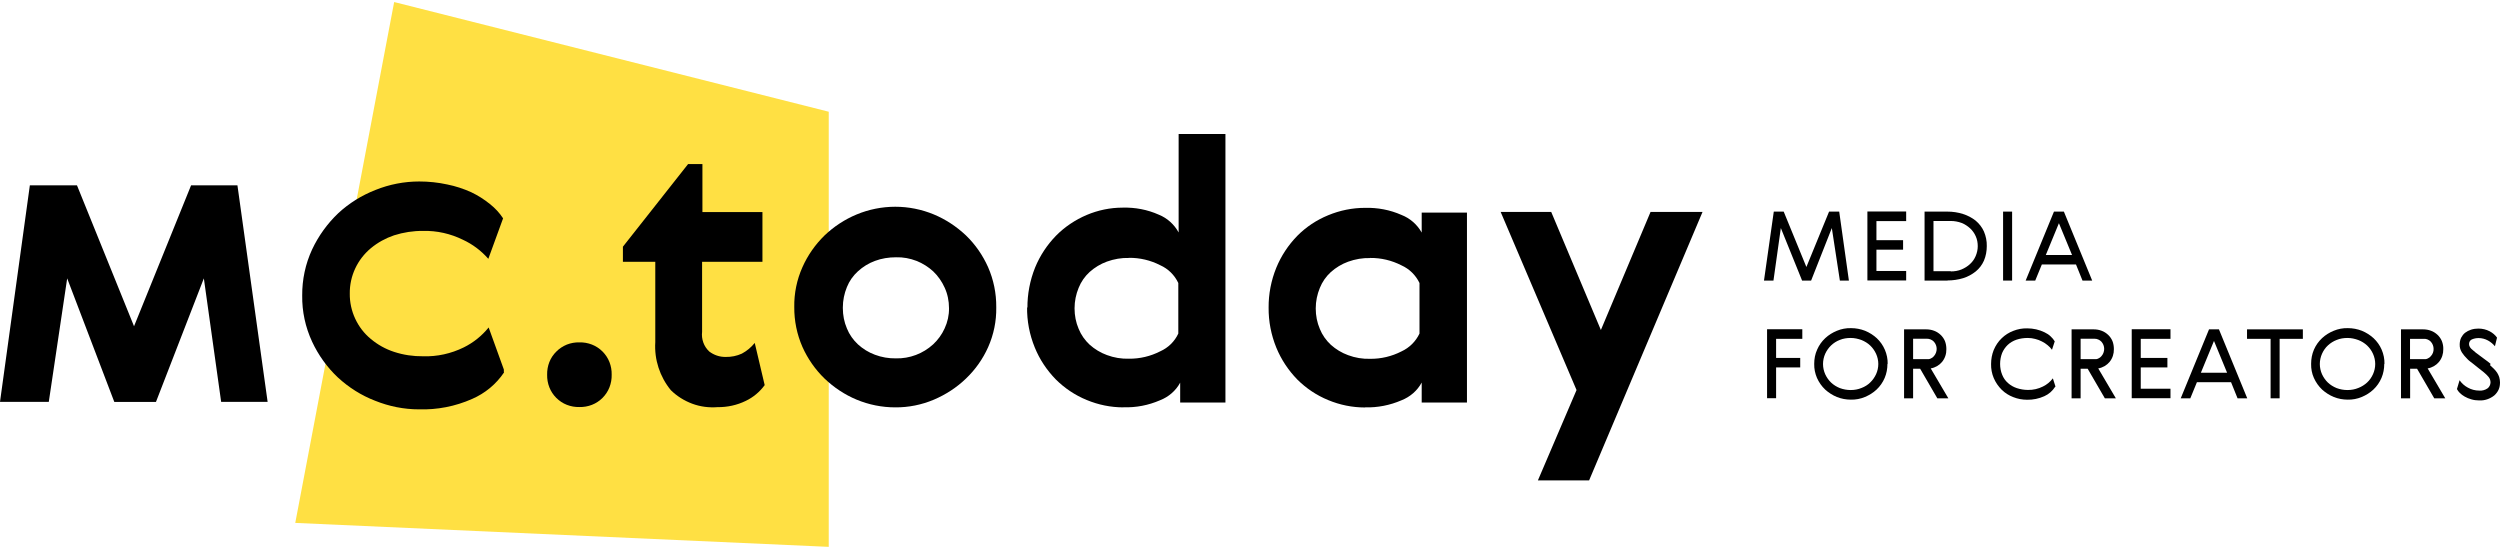 <svg width="569" height="125" viewBox="0 0 569 125" fill="none" xmlns="http://www.w3.org/2000/svg">
<g clip-path="url(#clip0_939_5289)">
<path d="M89.712 0.464L67.202 119.014L188.622 124.464V25.43L89.712 0.464Z" fill="#FFE043"/>
<path d="M410.206 74.96V77.12H404.241V81.465H409.73V83.625H404.241V90.632H402.185V74.935H410.206V74.96Z" fill="black"/>
<path d="M421.261 90.959C420.158 90.959 419.08 90.758 418.077 90.356C417.1 89.954 416.197 89.377 415.42 88.673C414.618 87.92 413.991 87.016 413.54 86.011C413.114 85.006 412.888 83.926 412.914 82.821C412.914 81.691 413.114 80.586 413.59 79.556C414.016 78.576 414.643 77.698 415.42 76.969C416.197 76.241 417.1 75.688 418.077 75.286C419.105 74.859 420.183 74.658 421.286 74.683C422.389 74.683 423.466 74.884 424.494 75.286C425.472 75.688 426.374 76.266 427.151 76.969C427.953 77.723 428.58 78.627 429.006 79.631C429.432 80.636 429.658 81.716 429.633 82.821H429.582C429.582 83.926 429.382 85.006 428.956 86.011C428.53 87.016 427.903 87.92 427.101 88.673C426.324 89.402 425.421 89.954 424.444 90.356C423.441 90.783 422.338 90.984 421.261 90.959ZM421.21 76.919C420.358 76.919 419.506 77.044 418.729 77.371C418.002 77.647 417.325 78.074 416.749 78.627C416.197 79.154 415.746 79.807 415.42 80.51C415.094 81.239 414.919 82.043 414.919 82.846C414.919 83.65 415.094 84.454 415.42 85.182C415.746 85.885 416.197 86.538 416.749 87.066C417.325 87.618 418.002 88.02 418.729 88.322C419.531 88.623 420.383 88.774 421.21 88.774C422.063 88.774 422.915 88.623 423.692 88.297C424.419 88.02 425.121 87.593 425.672 87.041C426.224 86.513 426.675 85.86 427.001 85.157C427.327 84.429 427.502 83.65 427.502 82.846C427.502 82.043 427.327 81.264 427.001 80.536C426.675 79.832 426.224 79.179 425.672 78.652C425.096 78.099 424.419 77.698 423.692 77.396C422.89 77.095 422.063 76.919 421.21 76.919Z" fill="black"/>
<path d="M435.423 90.657H433.367V74.96H438.381C439.007 74.96 439.634 75.06 440.21 75.286C440.762 75.487 441.263 75.814 441.689 76.216C442.116 76.617 442.441 77.095 442.667 77.622C442.893 78.2 442.993 78.828 442.993 79.456C443.018 80.51 442.692 81.54 442.015 82.369C441.364 83.148 440.461 83.675 439.433 83.851L443.444 90.657H440.937L437.027 83.926H435.423V90.657ZM435.423 77.12V81.741H438.581C438.882 81.766 439.183 81.741 439.459 81.591C439.734 81.465 439.985 81.289 440.16 81.063C440.561 80.611 440.787 80.008 440.787 79.405C440.787 78.802 440.561 78.225 440.16 77.773C439.96 77.547 439.709 77.396 439.433 77.27C439.158 77.145 438.882 77.095 438.581 77.095H435.423V77.12Z" fill="black"/>
<path d="M467.758 88.02C467.156 88.975 466.304 89.728 465.276 90.18C464.048 90.733 462.72 91.009 461.366 90.984C460.288 90.984 459.211 90.783 458.208 90.381C457.23 90.005 456.353 89.452 455.601 88.724C454.824 87.945 454.197 87.041 453.771 86.036C453.345 85.031 453.145 83.926 453.17 82.846C453.17 81.741 453.37 80.661 453.771 79.657C454.197 78.652 454.799 77.723 455.601 76.969C456.353 76.241 457.23 75.688 458.208 75.311C459.211 74.91 460.288 74.709 461.391 74.734C462.77 74.734 464.123 75.035 465.352 75.638C465.878 75.889 466.354 76.191 466.755 76.592C467.106 76.919 467.432 77.296 467.658 77.698L467.031 79.606C466.755 79.23 466.43 78.878 466.054 78.577C465.652 78.25 465.226 77.949 464.75 77.723C464.274 77.472 463.747 77.271 463.221 77.145C462.67 76.994 462.093 76.919 461.517 76.919C460.639 76.919 459.762 77.044 458.935 77.321C458.208 77.572 457.506 77.974 456.955 78.501C456.403 79.029 455.977 79.657 455.676 80.36C455.375 81.138 455.225 81.992 455.225 82.821C455.225 83.675 455.375 84.529 455.701 85.308C455.977 86.011 456.428 86.664 457.005 87.166C457.581 87.694 458.258 88.071 458.985 88.322C459.812 88.598 460.689 88.749 461.567 88.749C462.745 88.774 463.923 88.498 464.976 87.97C465.853 87.543 466.63 86.915 467.232 86.112L467.833 87.995L467.733 88.046L467.758 88.02Z" fill="black"/>
<path d="M473.548 90.657H471.493V74.96H476.506C477.133 74.96 477.759 75.06 478.336 75.286C478.887 75.487 479.389 75.814 479.815 76.216C480.241 76.617 480.567 77.095 480.792 77.622C481.018 78.2 481.118 78.828 481.118 79.456C481.143 80.51 480.818 81.54 480.141 82.369C479.489 83.148 478.587 83.675 477.559 83.851L481.57 90.657H479.063L475.153 83.926H473.548V90.657ZM473.548 77.12V81.741H476.707C477.007 81.766 477.308 81.741 477.584 81.591C477.86 81.465 478.11 81.289 478.286 81.063C478.687 80.611 478.913 80.008 478.913 79.405C478.913 78.802 478.687 78.225 478.286 77.773C478.085 77.547 477.835 77.396 477.559 77.27C477.283 77.145 477.007 77.095 476.707 77.095H473.548V77.12Z" fill="black"/>
<path d="M494.002 74.96V77.12H487.234V81.465H493.3V83.625H487.234V88.472H494.002V90.632H485.179V74.935H494.002V74.96Z" fill="black"/>
<path d="M498.539 90.657H496.333L502.775 74.96H505.031L511.473 90.657H509.268L507.789 86.99H500.018L498.514 90.657H498.539ZM503.903 77.597L500.921 84.831H506.886L503.903 77.597Z" fill="black"/>
<path d="M524.132 74.96V77.12H518.843V90.657H516.787V77.12H511.423V74.96H524.157H524.132Z" fill="black"/>
<path d="M534.359 90.959C533.256 90.959 532.178 90.758 531.175 90.356C530.198 89.954 529.295 89.377 528.518 88.673C527.716 87.92 527.09 87.016 526.638 86.011C526.187 85.006 525.987 83.926 526.012 82.821C526.012 81.691 526.212 80.586 526.663 79.556C527.089 78.576 527.716 77.698 528.493 76.969C529.27 76.241 530.173 75.688 531.15 75.286C532.178 74.859 533.256 74.658 534.359 74.683C535.462 74.683 536.539 74.884 537.567 75.286C538.545 75.688 539.447 76.266 540.224 76.969C541.001 77.698 541.628 78.576 542.054 79.556C542.505 80.586 542.731 81.716 542.706 82.821H542.656C542.656 83.926 542.455 85.006 542.029 86.011C541.603 87.016 540.976 87.92 540.174 88.673C539.397 89.402 538.495 89.954 537.517 90.356C536.514 90.783 535.411 90.984 534.334 90.959H534.359ZM534.309 76.919C533.456 76.919 532.604 77.044 531.827 77.371C531.1 77.647 530.423 78.074 529.847 78.602C529.27 79.129 528.819 79.782 528.493 80.51C528.167 81.239 527.992 82.043 527.992 82.846C527.992 83.65 528.167 84.454 528.493 85.182C528.819 85.885 529.27 86.538 529.822 87.066C530.398 87.618 531.075 88.02 531.802 88.322C532.604 88.623 533.431 88.774 534.283 88.774C535.136 88.774 535.988 88.623 536.765 88.297C537.492 88.02 538.169 87.593 538.745 87.066C539.322 86.538 539.773 85.885 540.099 85.157C540.425 84.429 540.6 83.65 540.6 82.846C540.6 82.043 540.425 81.264 540.099 80.536C539.773 79.807 539.322 79.179 538.745 78.627C538.169 78.099 537.492 77.672 536.765 77.396C535.963 77.095 535.136 76.919 534.283 76.919H534.309Z" fill="black"/>
<path d="M548.521 90.657H546.466V74.96H551.479C552.105 74.96 552.732 75.06 553.309 75.286C553.86 75.487 554.361 75.814 554.788 76.216C555.214 76.617 555.54 77.095 555.765 77.622C555.991 78.2 556.116 78.828 556.091 79.456C556.116 80.51 555.79 81.54 555.113 82.369C554.462 83.148 553.559 83.675 552.532 83.851L556.542 90.657H554.036L550.125 83.926H548.546V90.657H548.521ZM548.521 77.12V81.741H551.679C551.98 81.766 552.281 81.741 552.557 81.591C552.832 81.465 553.083 81.289 553.259 81.063C553.685 80.611 553.91 80.008 553.885 79.405C553.885 78.802 553.66 78.225 553.259 77.773C553.058 77.547 552.807 77.396 552.532 77.27C552.256 77.145 551.955 77.095 551.679 77.12H548.521Z" fill="black"/>
<path d="M566.719 83.097C567.045 83.399 567.346 83.675 567.621 83.951C567.897 84.228 568.123 84.504 568.348 84.831C568.549 85.132 568.699 85.484 568.825 85.835C568.925 86.212 569 86.614 569 87.016C569 87.568 568.925 88.146 568.699 88.648C568.474 89.151 568.123 89.628 567.697 90.004C566.719 90.783 565.491 91.21 564.237 91.135C563.636 91.135 563.034 91.059 562.458 90.884C561.931 90.733 561.43 90.532 560.954 90.256C560.553 90.03 560.177 89.753 559.851 89.427C559.575 89.176 559.375 88.874 559.199 88.548L559.801 86.538C560.277 87.242 560.929 87.819 561.681 88.221C562.483 88.673 563.36 88.899 564.288 88.899C564.964 88.95 565.641 88.774 566.193 88.372C566.393 88.221 566.544 88.02 566.669 87.769C566.769 87.543 566.844 87.292 566.844 87.041C566.844 86.589 566.694 86.137 566.393 85.785C566.067 85.408 565.716 85.057 565.315 84.73C564.714 84.278 564.263 83.901 563.887 83.6C563.511 83.298 563.16 83.022 562.884 82.796C562.608 82.57 562.357 82.369 562.132 82.218C561.906 82.043 561.706 81.867 561.53 81.666C561.079 81.239 560.703 80.762 560.352 80.259C560.001 79.707 559.801 79.079 559.826 78.426C559.826 77.898 559.926 77.346 560.152 76.869C560.377 76.442 560.678 76.04 561.054 75.738C561.455 75.437 561.931 75.186 562.408 75.035C562.959 74.859 563.536 74.784 564.087 74.784C564.989 74.784 565.867 74.985 566.669 75.412C567.321 75.763 567.897 76.241 568.323 76.844L567.847 78.803C567.396 78.275 566.869 77.823 566.268 77.496C565.616 77.145 564.889 76.944 564.137 76.944C563.586 76.944 563.059 77.044 562.558 77.27C562.357 77.371 562.207 77.522 562.107 77.697C562.007 77.873 561.956 78.099 561.956 78.3C561.956 78.501 562.007 78.727 562.107 78.903C562.207 79.104 562.332 79.255 562.483 79.405C562.809 79.707 563.16 80.008 563.511 80.284C564.363 80.912 565.04 81.415 565.541 81.791C566.042 82.143 566.493 82.495 566.844 82.796L566.769 83.047L566.719 83.097Z" fill="black"/>
<path d="M418.604 48.161L420.809 63.858H418.754L416.924 51.903L412.212 63.858H410.156L405.319 51.903L403.639 63.858H401.483L403.714 48.161H405.97L411.134 60.769L416.297 48.161H418.604Z" fill="black"/>
<path d="M433.844 48.161V50.321H427.076V54.666H433.142V56.826H427.076V61.673H433.844V63.833H425.02V48.136H433.844V48.161Z" fill="black"/>
<path d="M443.243 63.858H438.03V48.161H443.218C444.447 48.161 445.65 48.337 446.803 48.713C447.831 49.04 448.808 49.542 449.66 50.22C450.462 50.898 451.114 51.727 451.54 52.682C451.992 53.736 452.217 54.867 452.192 55.997C452.192 57.152 451.992 58.283 451.54 59.337C451.114 60.292 450.488 61.121 449.685 61.774C448.833 62.452 447.881 62.979 446.828 63.306C445.675 63.657 444.447 63.833 443.243 63.833V63.858ZM440.06 50.346V61.724H443.995V61.774C444.823 61.774 445.675 61.648 446.452 61.322C447.154 61.02 447.831 60.618 448.382 60.091C448.933 59.589 449.36 58.986 449.66 58.283C449.961 57.579 450.137 56.801 450.137 56.047C450.137 55.269 450.011 54.515 449.685 53.787C449.385 53.109 448.959 52.481 448.407 51.978C447.831 51.451 447.179 51.024 446.477 50.748C445.675 50.446 444.848 50.295 443.995 50.295H440.06V50.346Z" fill="black"/>
<path d="M455.902 63.858H457.957V48.161H455.902V63.858Z" fill="black"/>
<path d="M463.246 63.858H461.04L467.482 48.161H469.738L476.18 63.858H473.975L472.496 60.191H464.725L463.221 63.858H463.246ZM468.61 50.798L465.628 58.031H471.593L468.61 50.798Z" fill="black"/>
<path d="M54.042 42.183L60.911 91.461H50.333L46.397 63.356L35.494 91.487H26.019L15.29 63.356L11.104 91.461H0L6.793 42.183H17.521L30.505 74.257L43.49 42.183H54.042Z" fill="black"/>
<path d="M114.727 84.755C112.923 87.443 110.391 89.527 107.433 90.808C103.623 92.491 99.512 93.295 95.351 93.169C91.942 93.169 88.558 92.491 85.375 91.21C82.242 90.004 79.384 88.196 76.903 85.911C74.446 83.6 72.466 80.837 71.037 77.773C69.508 74.483 68.731 70.891 68.781 67.274C68.756 63.657 69.508 60.066 71.037 56.776C72.491 53.686 74.496 50.898 76.978 48.537C79.434 46.252 82.317 44.468 85.45 43.238C88.634 41.957 92.018 41.304 95.427 41.304C97.557 41.304 99.713 41.53 101.793 41.982C103.673 42.359 105.503 42.961 107.233 43.74C108.762 44.468 110.19 45.373 111.494 46.428C112.672 47.357 113.7 48.462 114.502 49.693L111.143 58.91C109.539 57.077 107.584 55.595 105.353 54.565C102.545 53.184 99.437 52.48 96.304 52.556C94.048 52.531 91.817 52.882 89.686 53.56C87.756 54.214 85.977 55.193 84.397 56.499C82.894 57.755 81.665 59.337 80.838 61.121C80.011 62.904 79.585 64.838 79.61 66.822C79.585 68.781 80.011 70.74 80.838 72.523C81.665 74.307 82.868 75.889 84.397 77.145C85.952 78.451 87.756 79.456 89.686 80.084C91.817 80.787 94.048 81.113 96.304 81.088C99.487 81.189 102.671 80.485 105.528 79.079C107.734 77.999 109.664 76.442 111.218 74.533L114.677 84.102V84.68L114.727 84.755Z" fill="black"/>
<path d="M126.609 80.033C127.286 79.33 128.113 78.803 129.015 78.426C129.918 78.074 130.895 77.898 131.873 77.924C132.85 77.898 133.828 78.074 134.73 78.426C135.633 78.778 136.46 79.33 137.137 80.008C137.813 80.686 138.365 81.515 138.716 82.419C139.067 83.323 139.242 84.303 139.217 85.283C139.242 86.262 139.067 87.242 138.716 88.146C138.365 89.05 137.813 89.879 137.137 90.557C136.46 91.235 135.633 91.788 134.73 92.139C133.828 92.491 132.85 92.667 131.873 92.642C130.895 92.667 129.918 92.491 129.015 92.139C128.113 91.788 127.286 91.235 126.609 90.557C125.932 89.879 125.381 89.05 125.03 88.146C124.679 87.242 124.503 86.262 124.528 85.283C124.503 84.303 124.679 83.323 125.03 82.419C125.381 81.515 125.932 80.686 126.634 80.008L126.609 80.033Z" fill="black"/>
<path d="M174.009 87.694C172.906 89.201 171.427 90.432 169.747 91.235C167.742 92.215 165.536 92.692 163.306 92.667C161.35 92.818 159.395 92.567 157.565 91.888C155.736 91.21 154.056 90.155 152.677 88.799C150.171 85.735 148.893 81.842 149.143 77.873V59.589H141.774V56.148L156.613 37.335H159.871V48.261H173.532V59.589H159.796V75.538C159.696 76.341 159.796 77.17 160.072 77.949C160.348 78.727 160.799 79.406 161.4 79.983C162.478 80.812 163.807 81.264 165.16 81.239C166.439 81.264 167.692 81.013 168.845 80.486C169.973 79.883 170.976 79.054 171.778 78.049L174.034 87.619V87.694H174.009Z" fill="black"/>
<path d="M203.762 92.717C200.729 92.717 197.746 92.114 194.964 90.959C192.257 89.829 189.8 88.196 187.67 86.162C185.539 84.102 183.835 81.641 182.631 78.953C181.378 76.09 180.752 73.001 180.777 69.886C180.726 66.772 181.353 63.682 182.631 60.819C183.835 58.107 185.539 55.67 187.67 53.586C189.8 51.551 192.257 49.944 194.964 48.814C197.746 47.658 200.729 47.055 203.762 47.055C206.795 47.055 209.778 47.658 212.56 48.814C215.268 49.944 217.724 51.576 219.855 53.586C221.985 55.645 223.69 58.107 224.893 60.819C226.146 63.682 226.773 66.772 226.748 69.886V69.962C226.798 73.076 226.171 76.165 224.893 79.029C223.69 81.716 221.985 84.127 219.855 86.162C217.749 88.196 215.268 89.804 212.56 90.959C209.778 92.139 206.77 92.742 203.762 92.717ZM203.913 58.559C202.283 58.559 200.654 58.81 199.125 59.388C197.696 59.915 196.393 60.719 195.265 61.749C194.162 62.753 193.31 63.959 192.758 65.34C192.157 66.797 191.831 68.379 191.831 69.962V70.138C191.831 71.72 192.132 73.302 192.758 74.759C193.31 76.14 194.187 77.371 195.265 78.376C196.393 79.405 197.696 80.209 199.125 80.737C200.654 81.314 202.258 81.591 203.913 81.565C207.046 81.641 210.079 80.485 212.385 78.376C213.488 77.346 214.365 76.14 214.992 74.759C215.669 73.302 216.019 71.745 215.994 70.138C215.994 68.505 215.669 66.897 214.992 65.441C214.365 64.059 213.488 62.803 212.385 61.749C211.282 60.744 210.004 59.94 208.625 59.388C207.121 58.81 205.542 58.508 203.938 58.559H203.913Z" fill="black"/>
<path d="M255.699 92.717C252.816 92.717 249.984 92.139 247.327 91.034C244.695 89.954 242.289 88.347 240.283 86.338C238.253 84.253 236.624 81.817 235.521 79.104C234.318 76.165 233.716 73.026 233.766 69.861L233.841 70.112C233.816 66.948 234.418 63.808 235.596 60.87C236.699 58.182 238.328 55.721 240.359 53.636C242.339 51.627 244.72 50.044 247.302 48.939C249.909 47.834 252.691 47.256 255.524 47.256C258.356 47.181 261.163 47.708 263.745 48.864C265.675 49.642 267.255 51.074 268.257 52.907V30.504H278.91V91.612H268.608V87.091C267.605 88.95 265.951 90.356 263.996 91.11C261.389 92.24 258.557 92.793 255.699 92.692V92.717ZM256.952 58.709C255.248 58.659 253.543 58.961 251.939 59.538C250.485 60.066 249.157 60.87 248.004 61.899C246.901 62.904 246.049 64.135 245.497 65.516C244.896 66.973 244.57 68.555 244.57 70.137V70.213C244.57 71.795 244.871 73.377 245.497 74.834C246.049 76.216 246.926 77.446 248.004 78.451C249.157 79.481 250.485 80.284 251.939 80.812C253.543 81.415 255.248 81.691 256.952 81.641C259.434 81.666 261.865 81.088 264.071 79.958C265.876 79.154 267.355 77.723 268.182 75.914V64.411C267.33 62.602 265.876 61.171 264.071 60.367C261.865 59.237 259.434 58.659 256.952 58.684V58.709Z" fill="black"/>
<path d="M310.669 92.742C307.786 92.742 304.954 92.165 302.297 91.059C299.665 89.98 297.259 88.372 295.253 86.363C293.223 84.278 291.594 81.817 290.491 79.129C289.313 76.241 288.711 73.151 288.736 70.037C288.711 66.923 289.313 63.808 290.491 60.92C291.594 58.232 293.223 55.771 295.253 53.686C297.259 51.652 299.665 50.069 302.297 48.989C304.954 47.884 307.811 47.307 310.669 47.307C313.527 47.231 316.359 47.759 318.966 48.914C320.921 49.668 322.55 51.099 323.578 52.933V48.387H333.88V91.612H323.578V87.066C322.575 88.925 320.946 90.331 318.966 91.11C316.359 92.24 313.527 92.793 310.669 92.717V92.742ZM311.847 58.735C310.143 58.684 308.438 58.986 306.834 59.563C305.38 60.091 304.052 60.895 302.898 61.924C301.796 62.929 300.943 64.16 300.392 65.541C299.79 66.998 299.464 68.58 299.464 70.163V70.238C299.464 71.82 299.765 73.403 300.392 74.859C300.943 76.241 301.821 77.472 302.898 78.476C304.052 79.506 305.38 80.31 306.834 80.837C308.438 81.44 310.143 81.716 311.847 81.666C314.329 81.691 316.76 81.113 318.966 79.983C320.771 79.154 322.224 77.723 323.077 75.914V64.411C322.224 62.628 320.771 61.196 318.966 60.392C316.76 59.262 314.329 58.684 311.847 58.709V58.735Z" fill="black"/>
<path d="M353.056 48.236L364.361 75.111L375.665 48.236H387.497L361.678 109.344H350.023L358.821 88.774L341.55 48.236H353.031H353.056Z" fill="black"/>
</g>
<defs>
<clipPath id="clip0_939_5289">
<rect width="569" height="124" fill="white" transform="translate(0 0.464)"/>
</clipPath>
</defs>
</svg>
